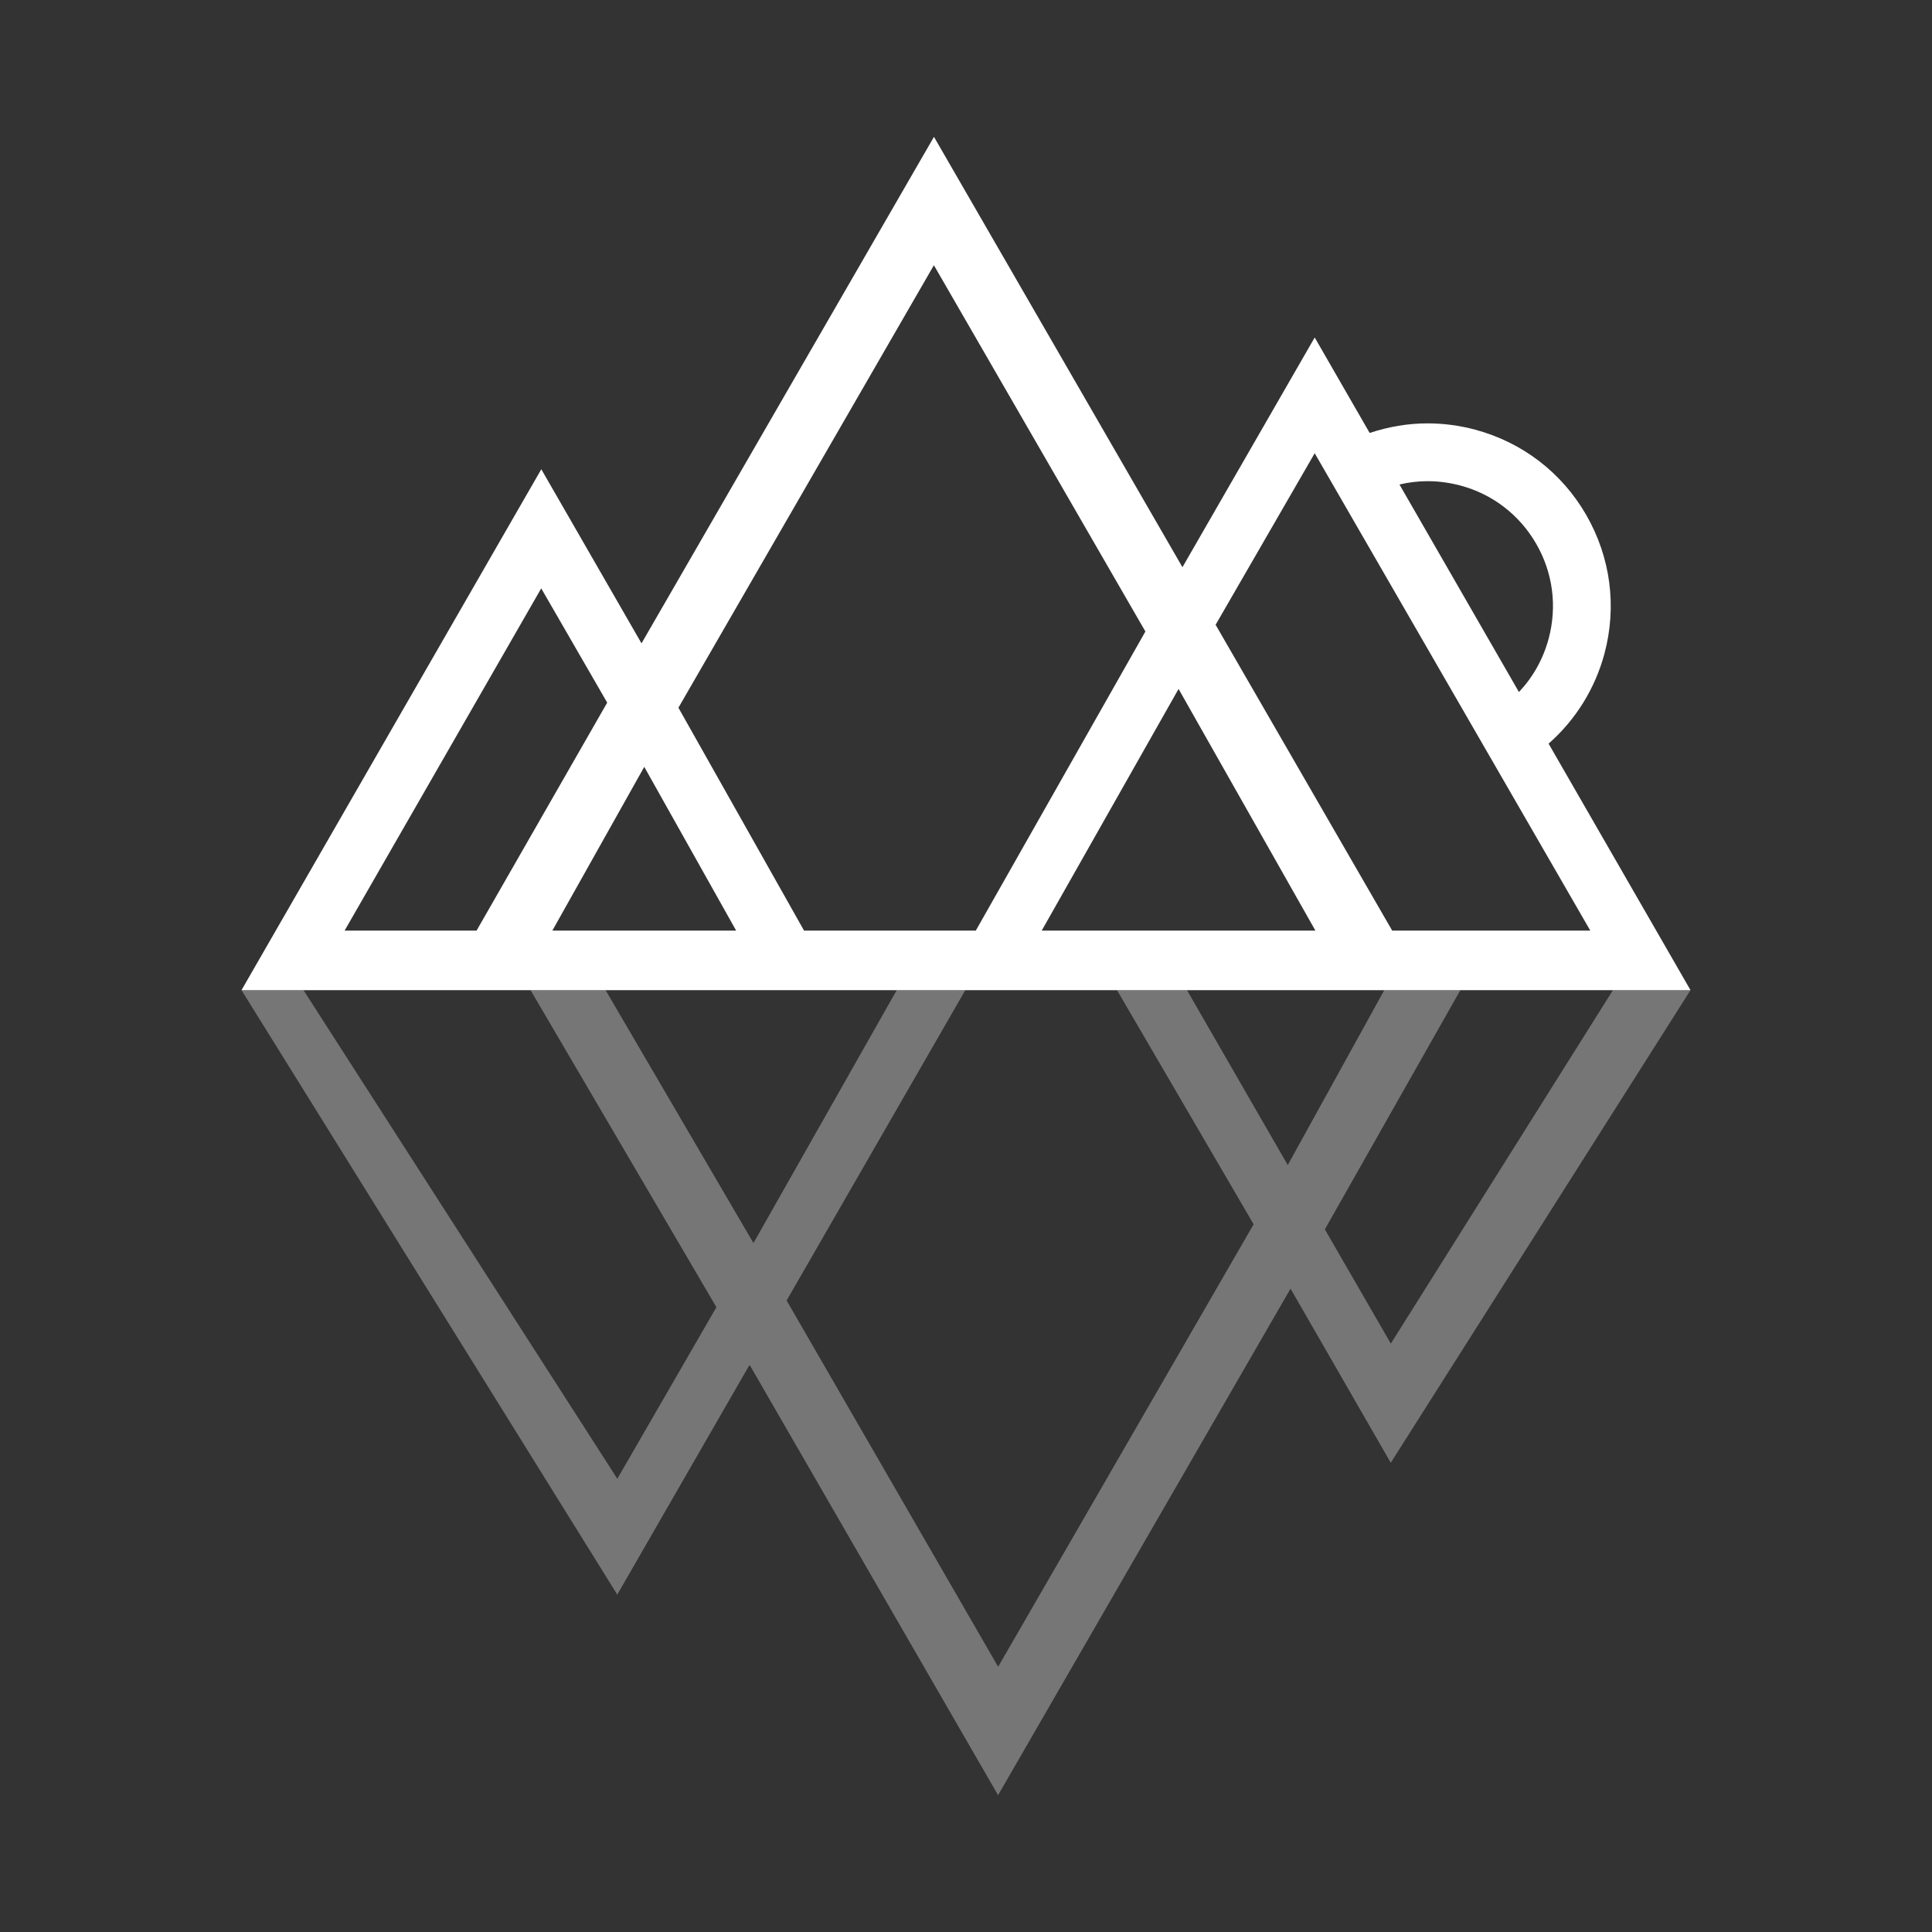 <svg width="160" height="160" viewBox="0 0 160 160" fill="none" xmlns="http://www.w3.org/2000/svg">
<rect x="0" y="0" width="160" height="160" fill="#333333" stroke="none"/>
<path opacity="0.33" d="M20 82L51.118 132.056L51.124 132.051L62.077 113.026L82.656 148.667L106.877 106.72L115.177 121.139L140 82L133.577 82L115.183 111.273L109.718 101.811L120.941 82H114.641L106.646 96.487L98.299 82H92.507L103.821 101.39L82.662 138.035L65.145 107.702L79.943 82H74.264L62.398 102.945L50.151 82H43.939L59.33 108.257L51.124 122.465L25.134 82H20Z" fill="white"/>
<path d="M128.247 61.585C130.473 59.633 132.092 57.044 132.87 54.145C133.922 50.235 133.384 46.149 131.362 42.642C129.34 39.136 126.072 36.629 122.162 35.582C120.871 35.237 119.55 35.062 118.223 35.062C116.604 35.062 114.98 35.337 113.431 35.857L108.878 27.949L97.925 46.973L77.347 11.333L53.127 53.28L44.828 38.861L20 82H140L128.247 61.585ZM118.223 39.849C119.129 39.849 120.041 39.972 120.929 40.205C123.594 40.913 125.827 42.625 127.218 45.027C128.603 47.423 128.971 50.217 128.252 52.894C127.797 54.583 126.955 56.079 125.792 57.312L115.897 40.123C116.663 39.942 117.452 39.849 118.229 39.849H118.223ZM28.539 77.067L44.822 48.727L50.286 58.189L39.468 77.067H28.539ZM53.355 63.508L60.964 77.067H45.745L53.355 63.508ZM66.587 77.067L56.184 58.61L77.341 21.965L94.857 52.298L80.812 77.067H66.587ZM97.604 57.055L108.936 77.067H86.271L97.604 57.055ZM115.295 77.067L100.672 51.742L108.878 37.534L131.701 77.067H115.295Z" fill="white"/>
</svg>
